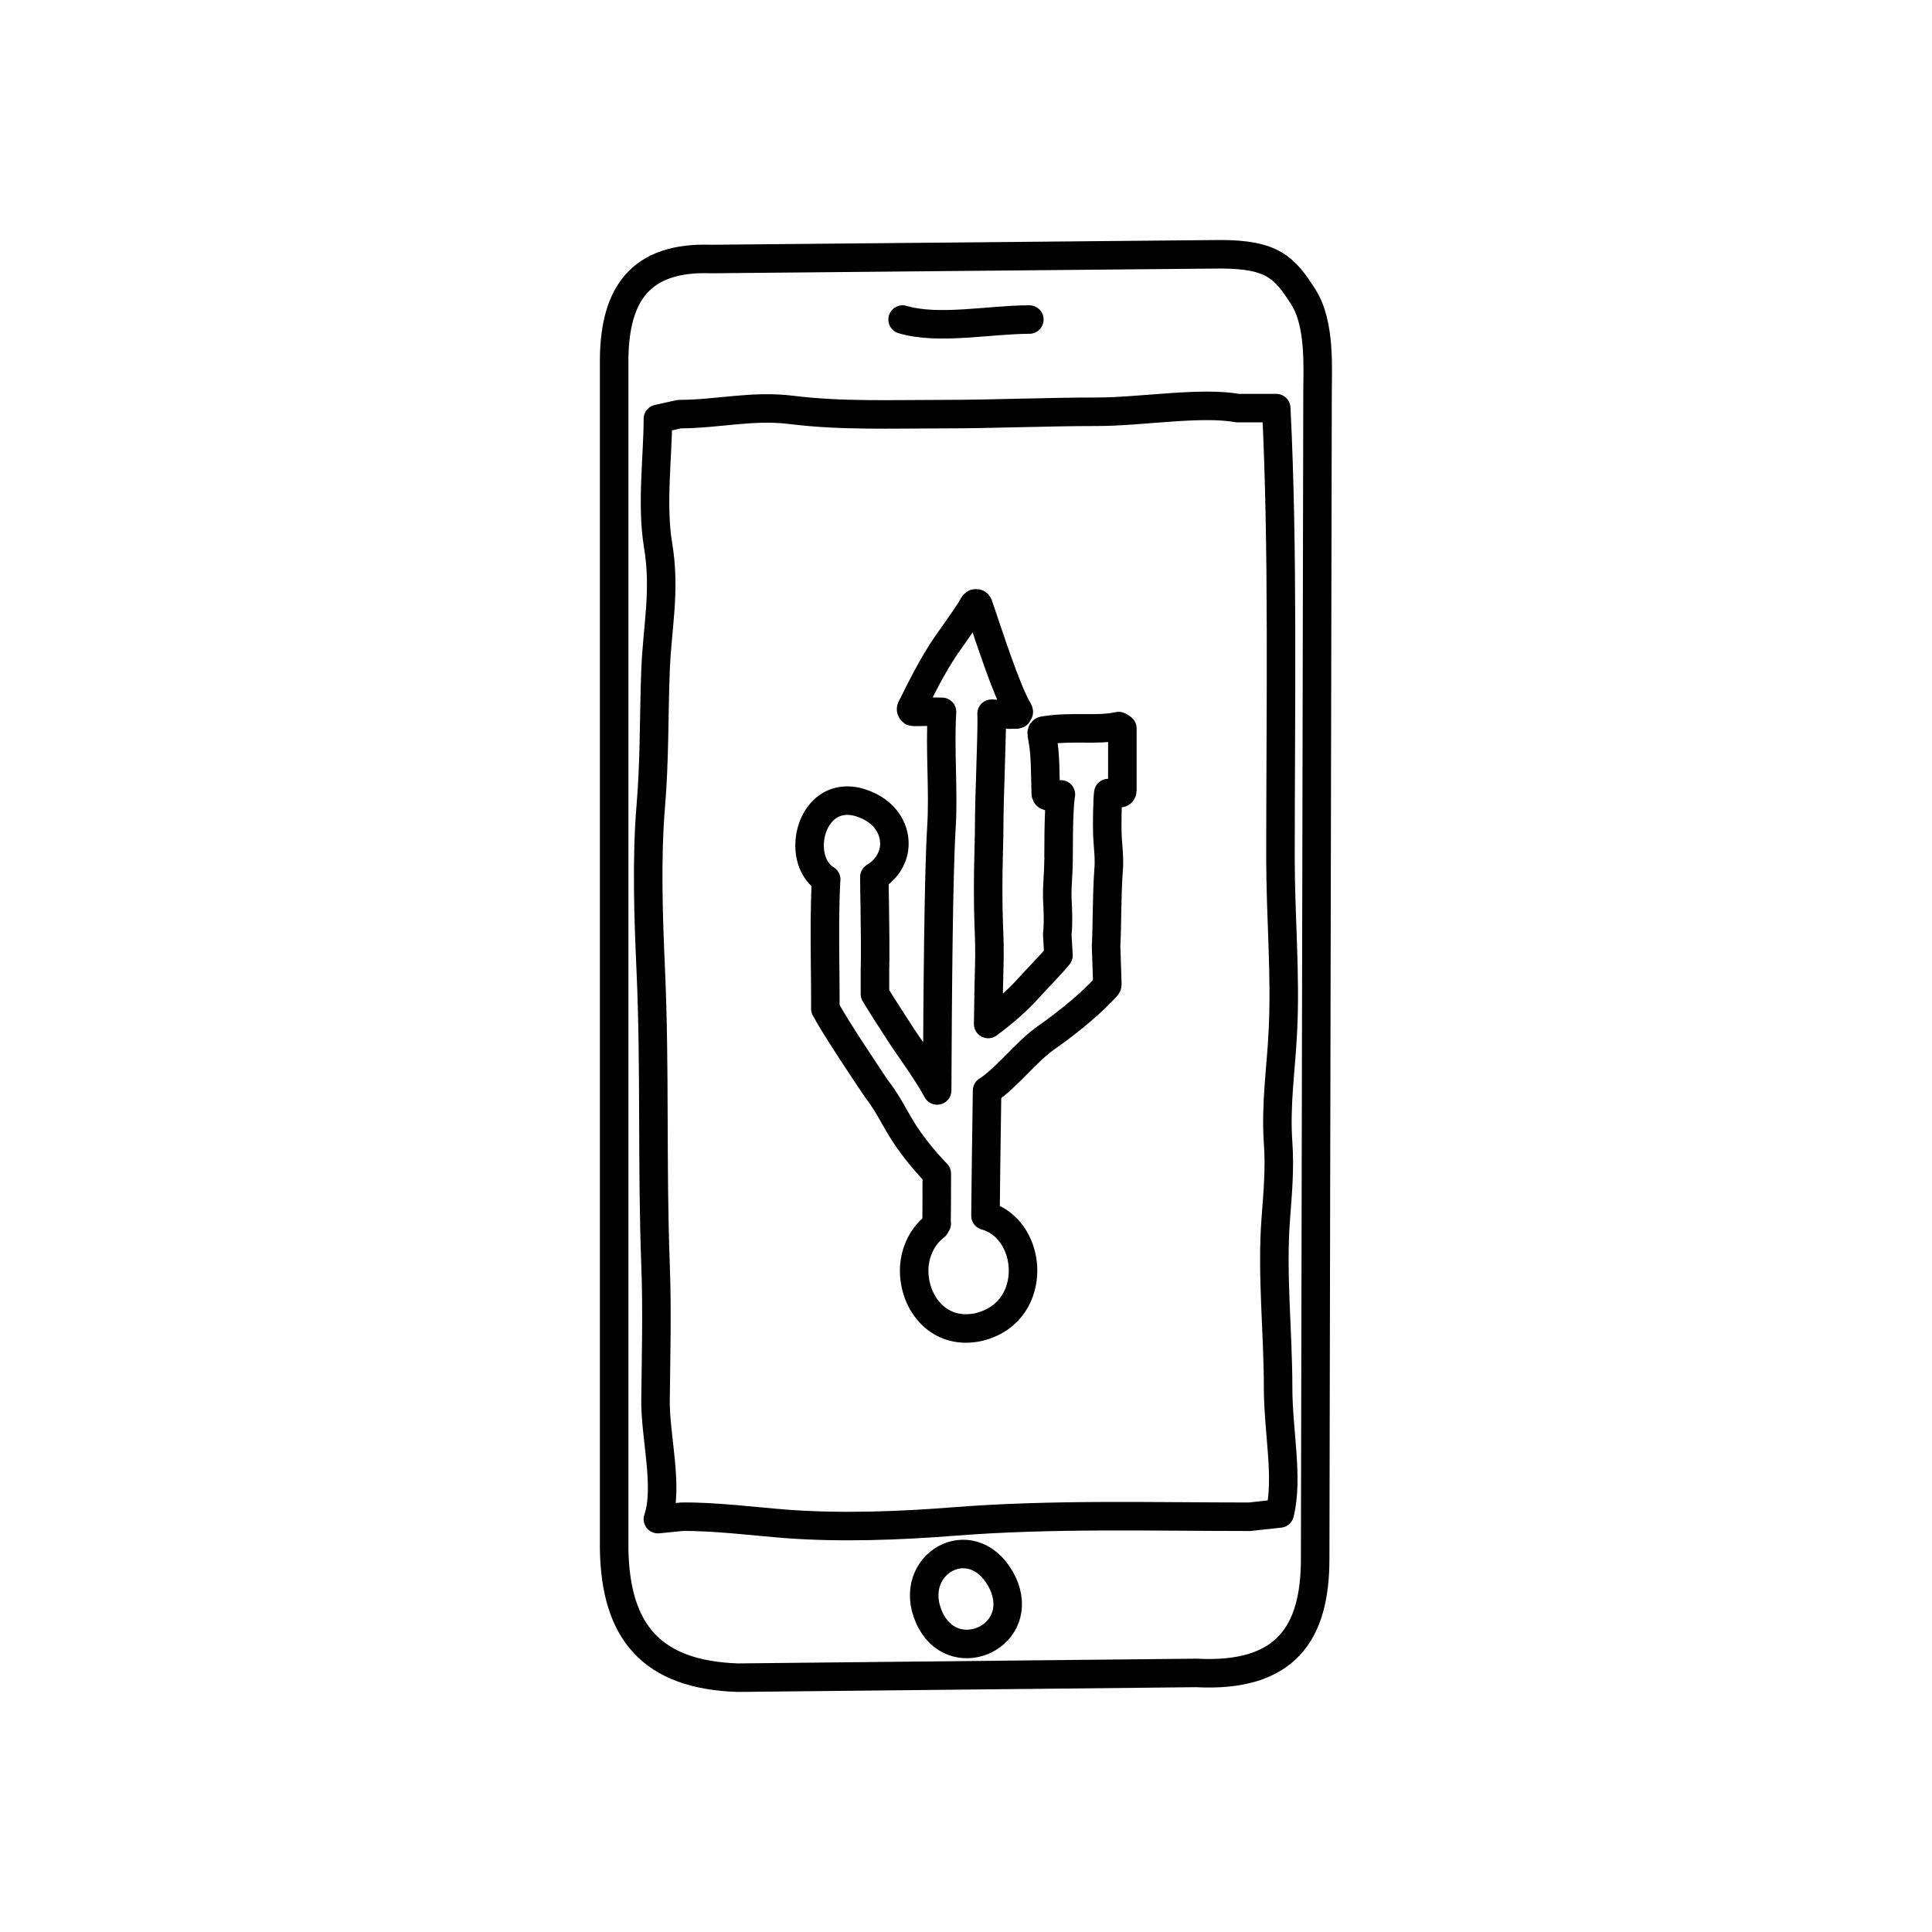 <?xml version="1.0" encoding="UTF-8"?>
<!-- Uploaded to: SVG Repo, www.svgrepo.com, Generator: SVG Repo Mixer Tools -->
<svg width="800px" height="800px" version="1.1" viewBox="144 144 512 512" xmlns="http://www.w3.org/2000/svg">
 <g fill="none" stroke="#000000" stroke-linecap="round" stroke-linejoin="round" stroke-miterlimit="10" stroke-width="1.5">
  <path transform="matrix(5.038 0 0 5.038 148.09 148.09)" d="m31.494 80.688c0.078 4.367 1.994 6.596 6.5 6.75l24.125-0.25c4.75 0.25 6.25-2.133 6.25-6l0.125-61.25c0-1.386 0.16-3.705-0.746-5.128-0.988-1.552-1.629-2.247-4.379-2.247l-26.75 0.25c-3.783-0.14-5.086 1.891-5.125 5.25z"/>
  <path transform="matrix(5.038 0 0 5.038 148.09 148.09)" d="m64.92 78.973c-5.182 0-10.418-0.155-15.557 0.25-2.84 0.225-5.947 0.342-8.818 0.125-1.58-0.119-3.812-0.404-5.5-0.375l-1.25 0.125c0.576-1.666-0.146-4.355-0.125-6.25 0.027-2.389 0.092-4.756 0-7.152-0.193-5.152-0.02-10.356-0.25-15.463-0.125-2.807-0.23-5.865 0-8.637 0.203-2.407 0.16-4.713 0.248-7.095 0.086-2.34 0.541-4.21 0.135-6.649-0.352-2.113-0.008-4.702-0.008-6.629l1.125-0.25c2.053-0.006 3.834-0.48 5.904-0.222 2.59 0.324 5.285 0.222 7.939 0.222 2.736 0 5.414-0.125 8.148-0.125 2.252 0 5.457-0.544 7.383-0.191h2.027c0.373 7.373 0.223 15.902 0.223 23.695 0 3.066 0.281 6.1 0.125 9.125-0.105 2.075-0.393 3.812-0.246 5.881 0.092 1.299-0.027 2.64-0.125 3.924-0.223 2.928 0.121 5.924 0.121 8.914 0.002 2.295 0.549 4.73 0.086 6.604z"/>
  <path transform="matrix(5.038 0 0 5.038 148.09 148.09)" d="m51.814 82.234c0.092 0.16 0.164 0.316 0.221 0.471 0.982 2.689-2.785 4.26-3.977 1.551-1.212-2.758 2.19-4.751 3.756-2.021z"/>
  <path transform="matrix(5.038 0 0 5.038 148.09 148.09)" d="m46.668 15.997c1.869 0.562 4.594 0 6.666 0"/>
  <path transform="matrix(5.038 0 0 5.038 148.09 148.09)" d="m50.48 30.932c-0.016 0.006-0.029 0.021-0.041 0.037-0.013 0.011-0.029 0.016-0.037 0.03-0.121 0.262-0.713 1.102-1.34 1.988-0.871 1.236-1.543 2.682-1.939 3.453-0.004 0.01 0 0.02 0 0.031-0.008 0.01-0.014 0.018-0.014 0.031 0 0.006 0.006 0.012 0.006 0.02 0.004 0.016 0.01 0.027 0.018 0.043 0.012 0.016 0.018 0.029 0.035 0.041 0.006 0.004 0.006 0.012 0.012 0.016 0.012 0.004 0.023 0 0.033 0.004 0.012 0 0.02 0.01 0.029 0.01 0.49 0 0.812-0.025 1.498-0.002-0.061 1.018-0.039 2.043-0.016 3.031 0.021 1.006 0.049 2.045-0.016 3.072-0.15 2.432-0.201 8.781-0.223 13.812-0.33-0.619-0.828-1.35-1.283-2.01-0.217-0.309-0.42-0.607-0.596-0.873-0.523-0.809-1.061-1.633-1.393-2.191v-1.24c0.025-0.836 0.006-2.168-0.01-3.346-0.01-0.602-0.021-1.156-0.021-1.568 0.619-0.369 0.961-0.943 1.037-1.504 0.117-0.885-0.383-1.965-1.768-2.402-0.824-0.256-1.561-0.068-2.078 0.531-0.623 0.725-0.783 1.914-0.375 2.766 0.156 0.32 0.375 0.568 0.65 0.736 0 0.004 0 0.01-0.004 0.014-0.08 1.432-0.068 2.871-0.055 4.404 0.006 0.602 0.014 1.215 0.014 1.844v0.541h0.02c0.184 0.516 2.66 4.201 2.689 4.236 0.369 0.467 0.633 0.93 0.91 1.42 0.123 0.215 0.246 0.432 0.383 0.658 0.434 0.719 1.16 1.643 1.861 2.361-0.004 1.463-0.006 2.516-0.014 2.592-0.002 0.016 0.008 0.023 0.01 0.035-0.041 0.023-0.076 0.059-0.076 0.111v0.023c-0.791 0.613-1.111 1.541-1.111 2.338 0 0.959 0.396 1.873 1.062 2.439 0.588 0.502 1.33 0.697 2.145 0.566 0.084-0.014 0.168-0.029 0.256-0.053 1.668-0.434 2.264-1.806 2.264-2.948 0-0.949-0.391-1.844-1.041-2.396-0.277-0.236-0.59-0.398-0.934-0.494 0.004-0.732 0.039-3.65 0.084-6.582 0.004-0.002 0.01 0 0.018-0.002 0.555-0.381 1.068-0.9 1.566-1.402 0.49-0.498 0.998-1.014 1.553-1.4 1.275-0.893 2.455-1.898 3.154-2.688 0.023-0.027 0.035-0.057 0.035-0.096l-0.066-2.014c0.029-0.557 0.037-1.146 0.047-1.717 0.014-0.76 0.029-1.545 0.084-2.279 0.014-0.143 0.018-0.279 0.018-0.416 0-0.293-0.02-0.574-0.043-0.865-0.016-0.197-0.031-0.398-0.039-0.611-0.021-0.512 0.004-1.867 0.049-2.162 0.035 0.002 0.08 0.002 0.117 0.004 0.176 0.004 0.338 0.006 0.484 0.008 0.039 0 0.07-0.016 0.098-0.039 0.025-0.025 0.041-0.061 0.041-0.096v-3.279s-0.188-0.135-0.203-0.121c-0.582 0.131-1.201 0.125-1.854 0.121-0.656-0.004-1.334-0.008-2.076 0.115-0.037 0.004-0.066 0.025-0.088 0.055-0.02 0.029-0.029 0.066-0.023 0.102 0.152 0.857 0.172 1.215 0.191 2.133 0.006 0.344 0.014 0.689 0.025 1.037 0.004 0.041 0.023 0.078 0.055 0.102 0.033 0.023 0.07 0.033 0.111 0.023 0.193-0.041 0.408-0.068 0.629-0.094-0.072 0.402-0.123 1.301-0.123 3.33 0 0.041 0.004 0.098 0 0.121 0 0.307-0.02 0.611-0.035 0.904-0.023 0.389-0.045 0.791-0.029 1.189l0.004 0.066c0.027 0.545 0.057 1.16-0.008 1.762l0.064 1.098c-0.242 0.299-0.645 0.729-1.006 1.111-0.207 0.221-0.4 0.422-0.537 0.576-0.619 0.691-1.354 1.332-2.156 1.92 0.023-1.543 0.045-2.746 0.059-3.084 0.025-0.742 0-1.486-0.031-2.205-0.041-1.188-0.035-2.434-0.002-3.637 0.016-0.66 0.033-1.344 0.033-1.992 0-0.365 0.025-1.207 0.055-2.098 0.041-1.33 0.074-2.395 0.074-2.988 0-0.131-0.006-0.234-0.008-0.318 0.623 0.021 0.811 0.043 1.295 0.045 0.012 0 0.023-0.01 0.035-0.014 0.014-0.004 0.023 0.002 0.037-0.004 0.002-0.004 0.002-0.01 0.006-0.014 0.033-0.023-0.484 0.07-0.484 0.027l0.543-0.129c0-0.023-0.008-0.049-0.02-0.07-0.633-1.045-1.59-4.061-2.105-5.559-0.014-0.035-0.037-0.062-0.072-0.078v-0.002c-0.016-0.006-0.031 0-0.051 0-0.018-0.002-0.033-0.01-0.049-0.004l0.002 0.004z"/>
 </g>
</svg>